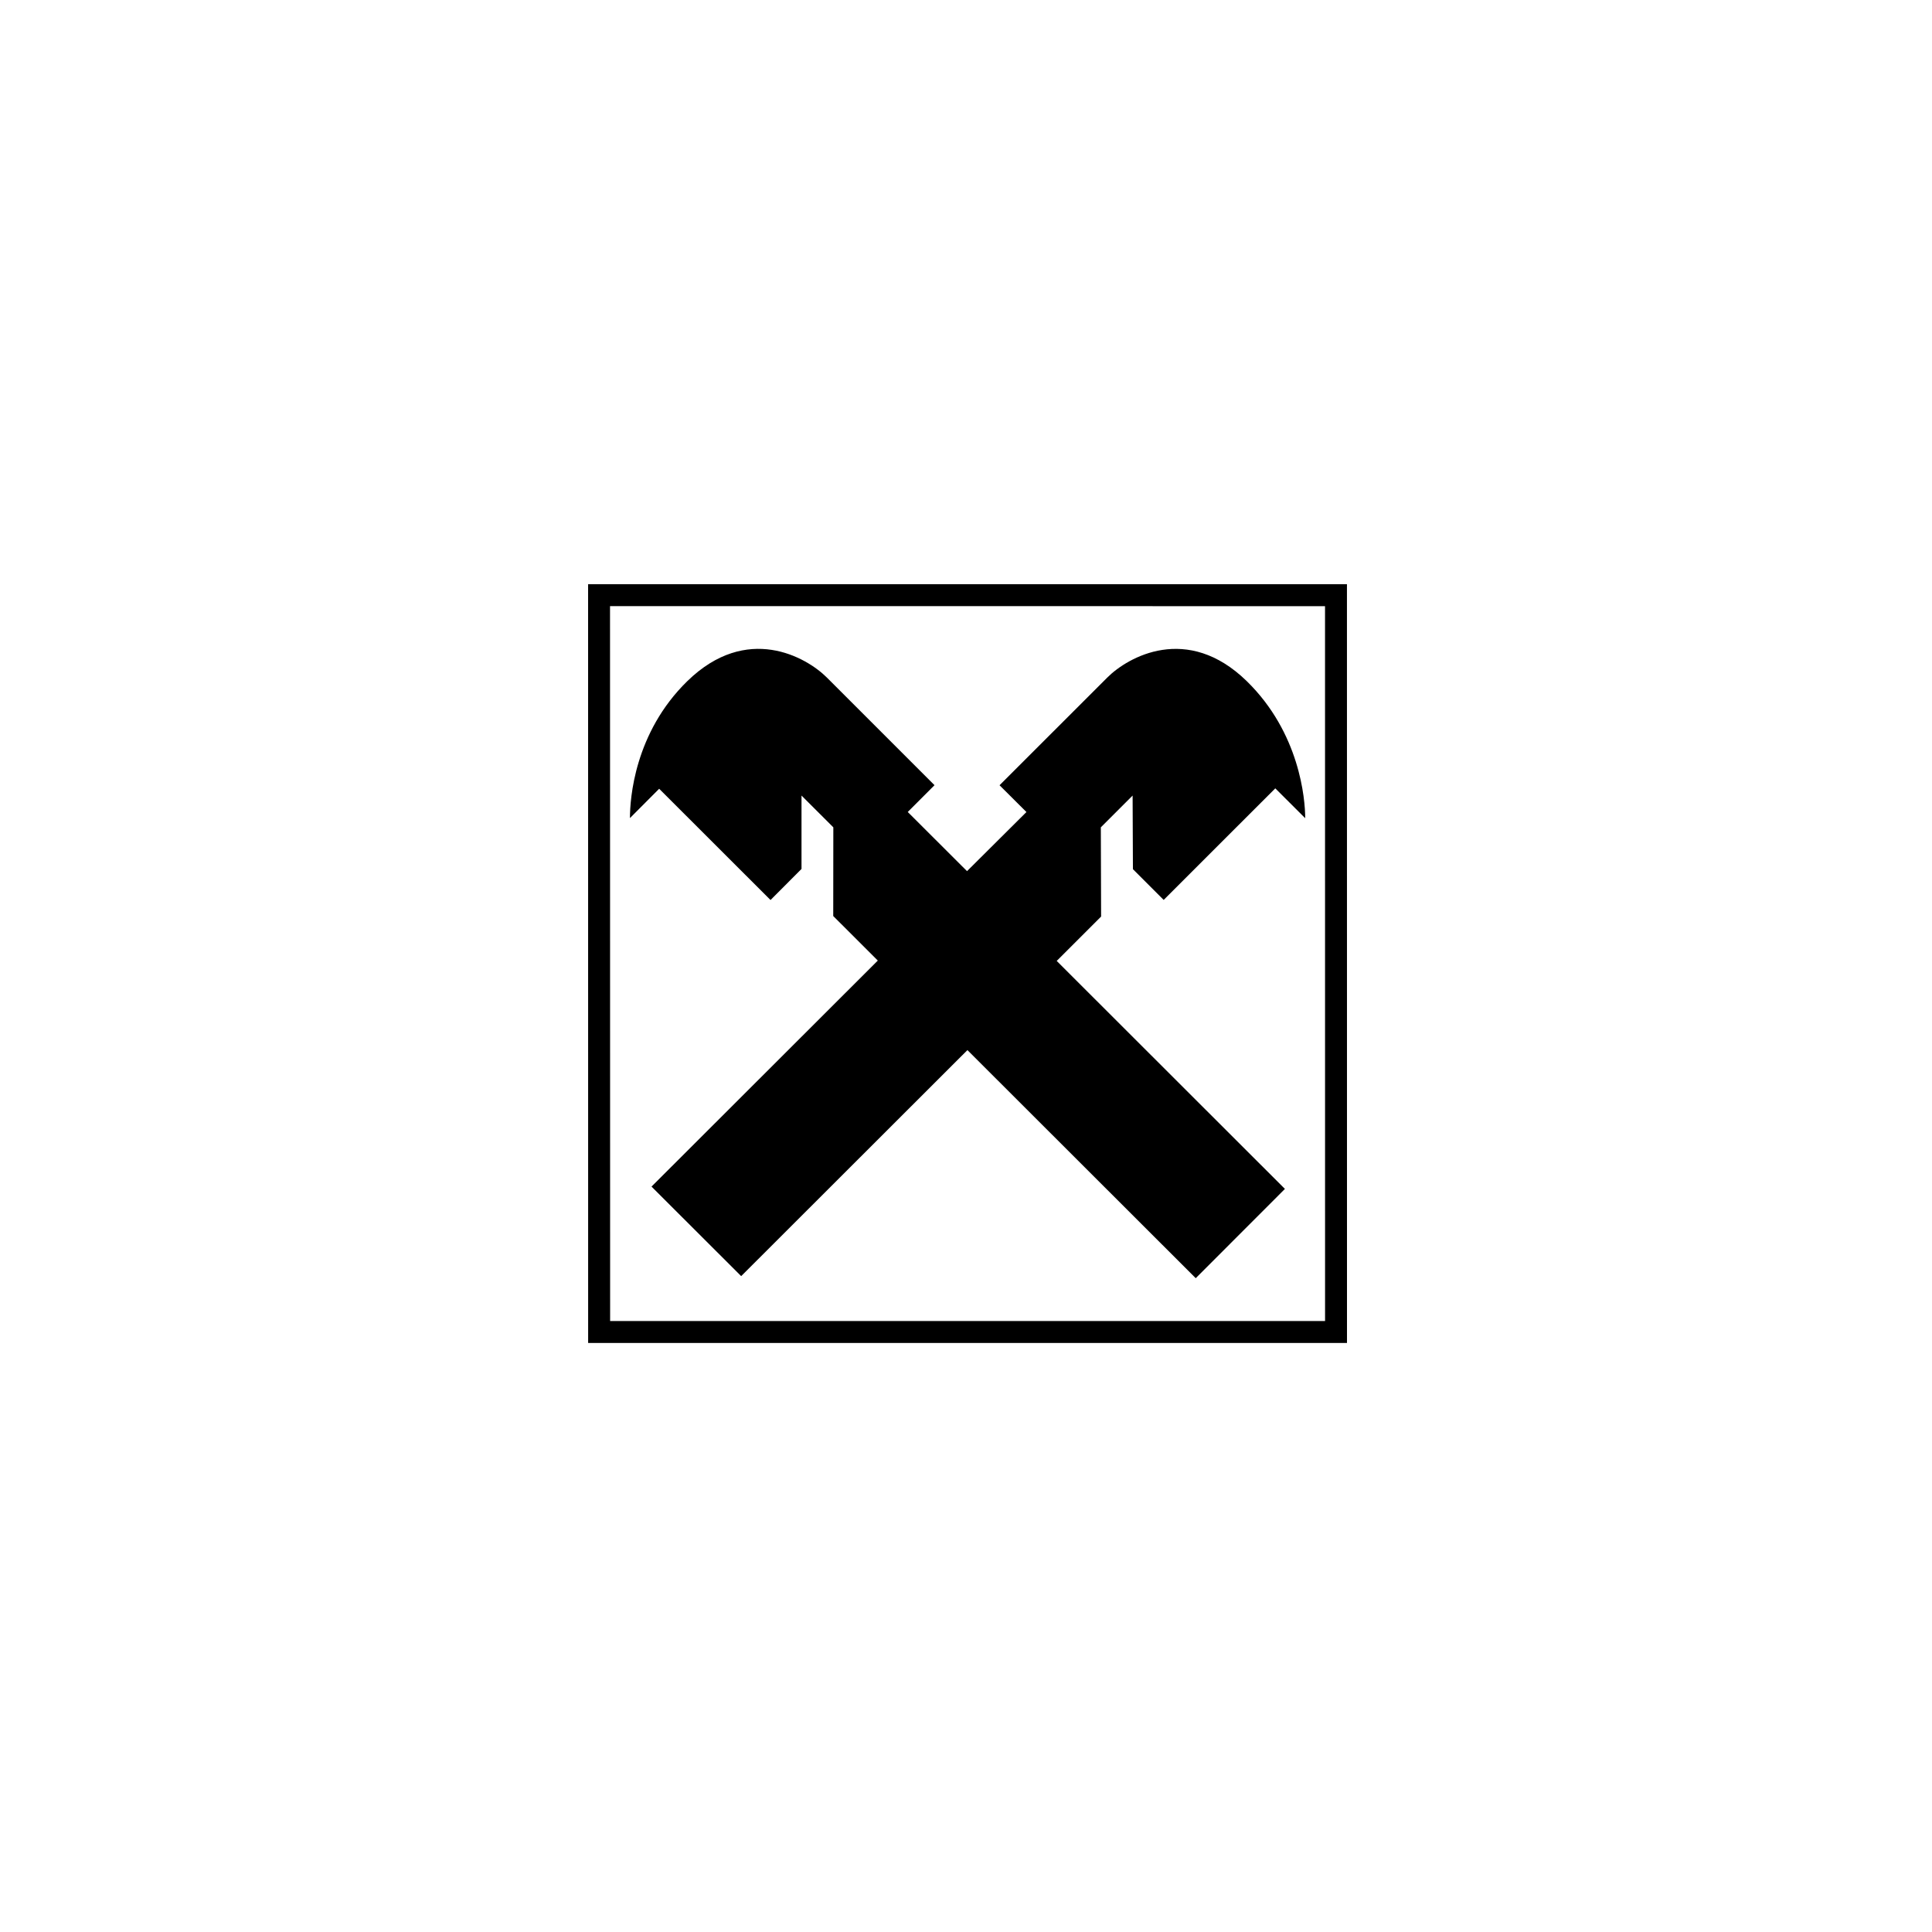 <?xml version="1.0" encoding="UTF-8"?><svg id="Ebene_1" xmlns="http://www.w3.org/2000/svg" viewBox="0 0 1000 1000"><path d="M697.18,302.37H304.4l.02,392.76h392.78l-.02-392.76Zm-381.38,381.39l-.05-370.03,370.08,.02,.02,370.01H315.8Z"/><path d="M586.39,449.87l15.93,15.93,57.77-57.75,15.48,15.45c0-9.92-2.82-44.19-30.28-70.97-30.77-29.98-61.55-12.45-72.14-1.85l-55.79,55.76,13.92,13.87-30.75,30.59-30.68-30.62,13.85-13.87-55.74-55.74c-10.62-10.6-41.39-28.13-72.17,1.85-27.45,26.77-29.73,60.98-29.73,70.92l15.12-15.18,57.64,57.59,16.04-16.09v-37.98l16.47,16.45-.05,45.91,23.07,23.05-117.13,116.99,46.41,46.34,117.11-116.99,118.17,118.06,46.16-46.21-118.12-118.01,22.98-22.96-.14-46.18,16.45-16.45,.16,38.07Z"/></svg>